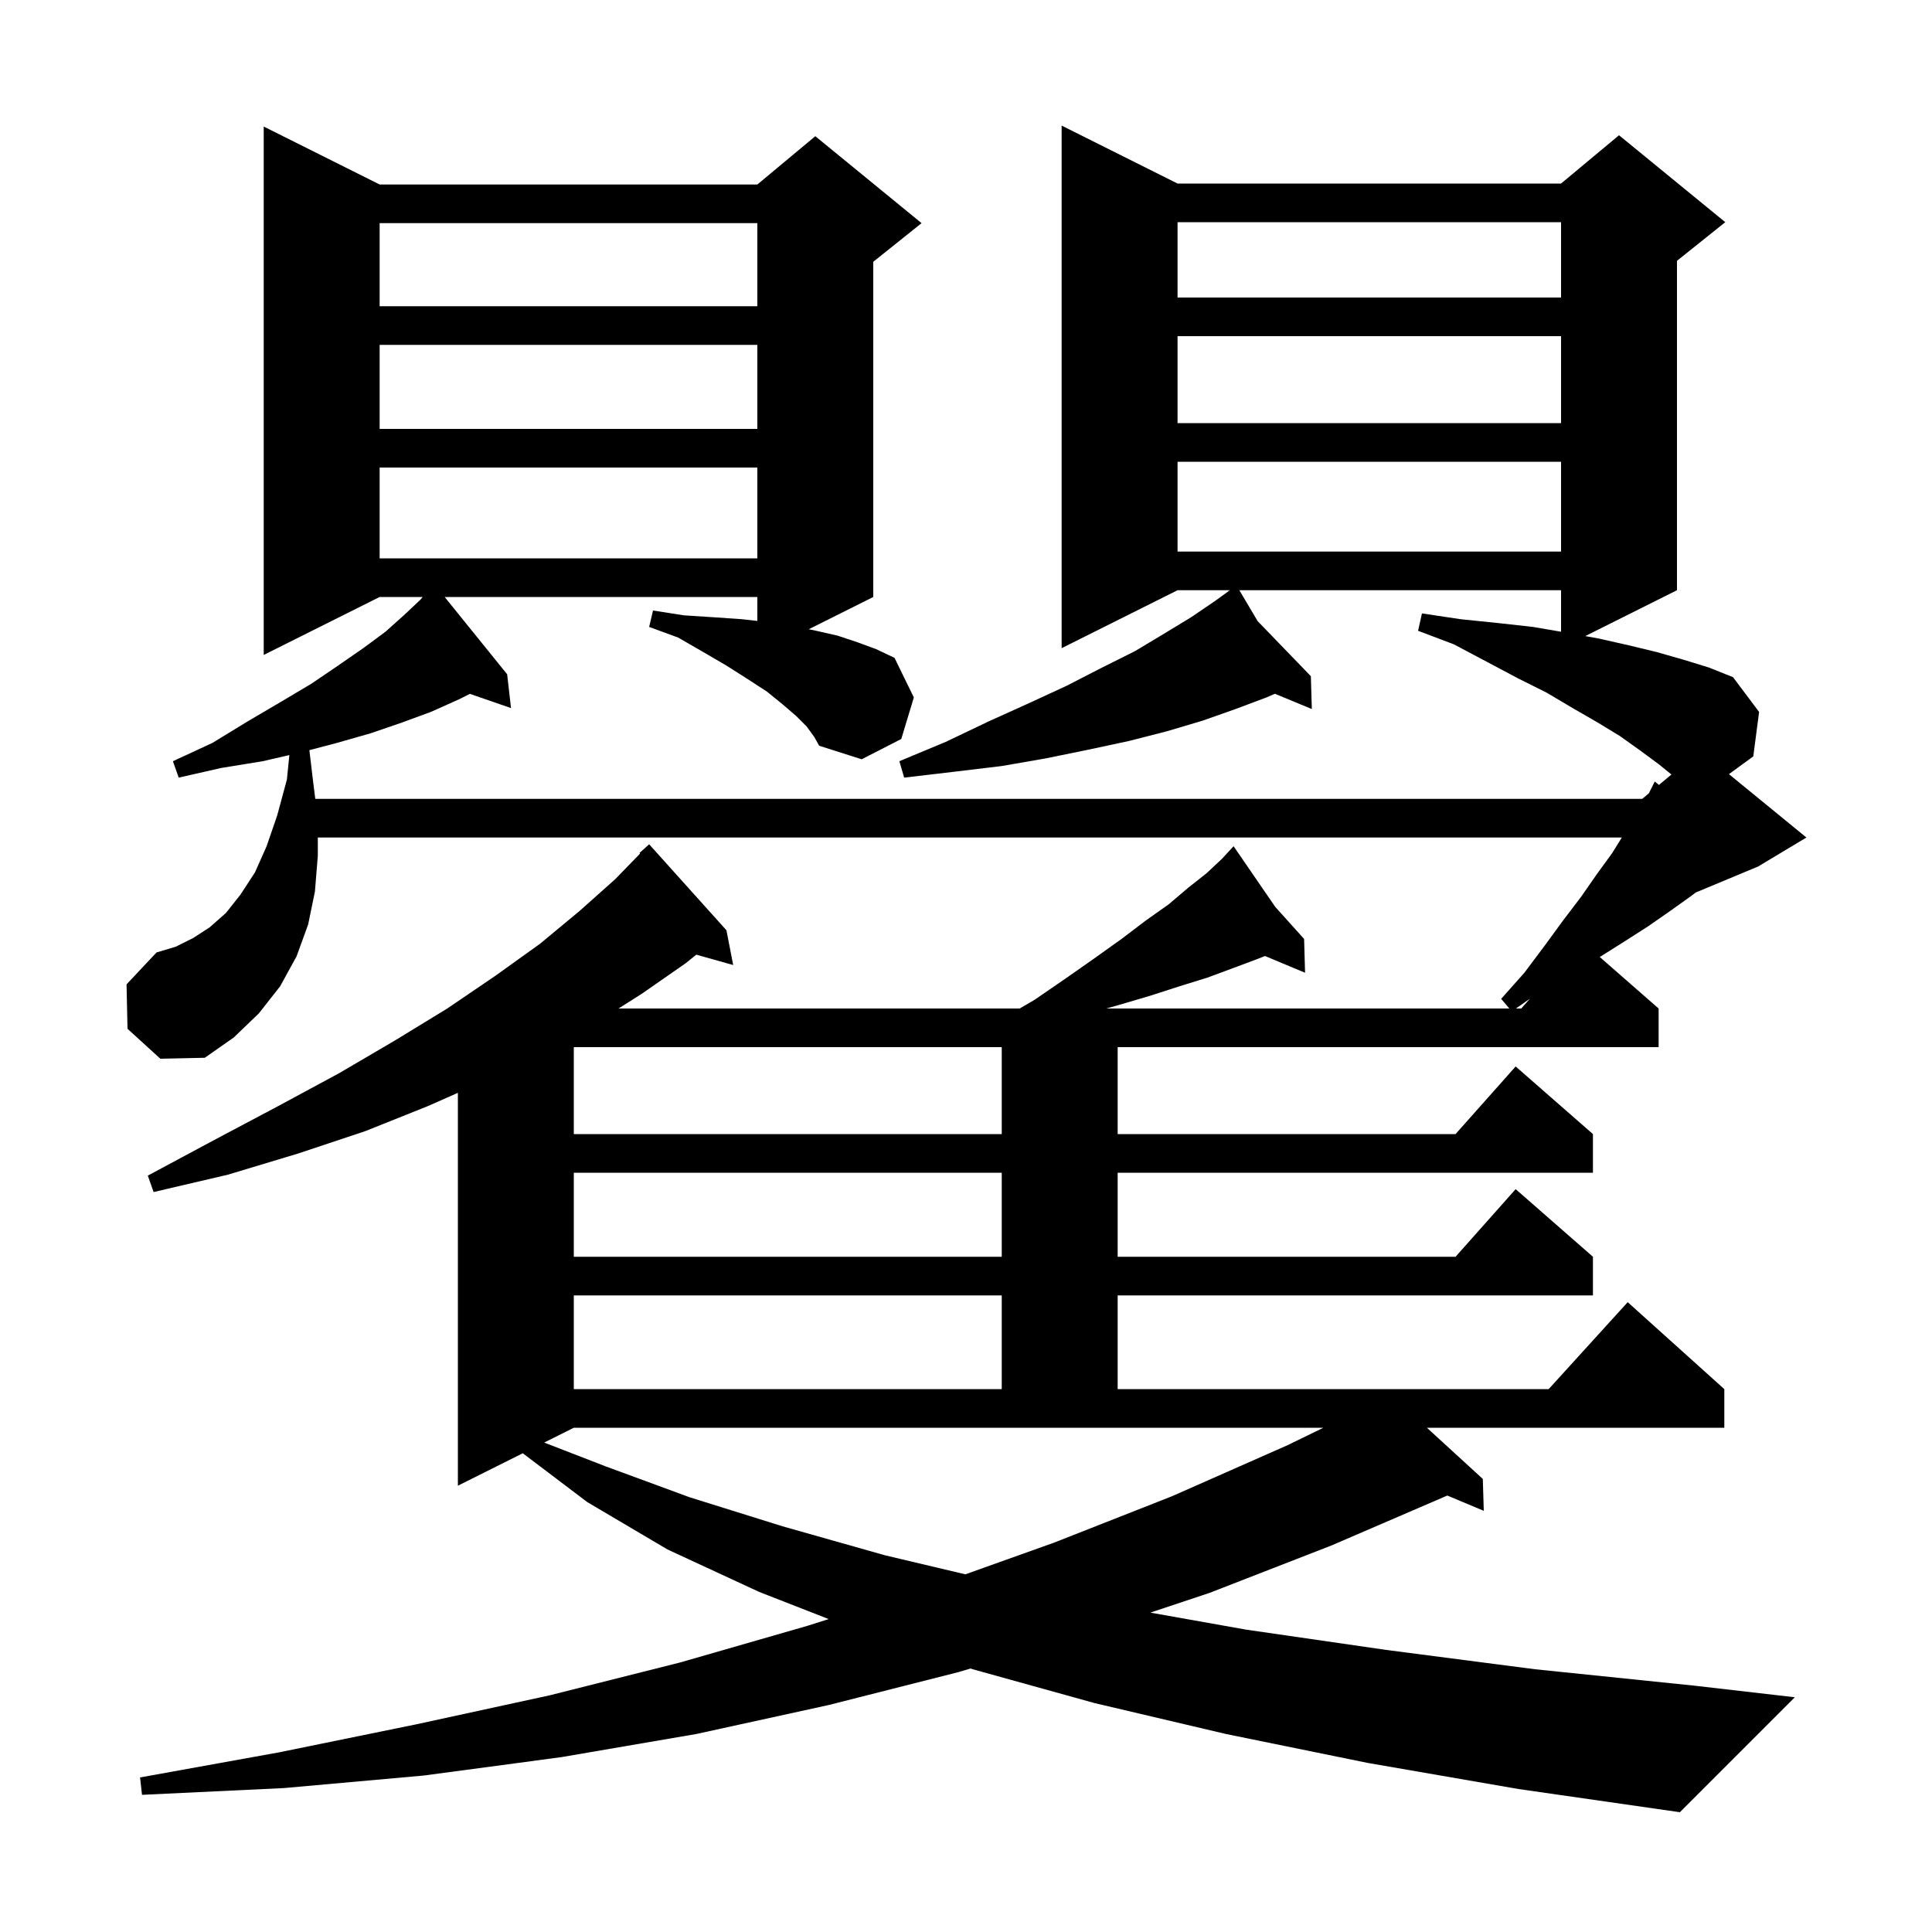 <svg xmlns="http://www.w3.org/2000/svg" xmlns:xlink="http://www.w3.org/1999/xlink" version="1.1" baseProfile="full" viewBox="0 0 200 200" width="200" height="200"><g fill="currentColor"><path d="M 141.6 182.5 L 126.9 179.5 L 113.3 176.3 L 100.7 172.8 L 100.469 172.722 L 99.2 173.1 L 85.8 176.5 L 72.1 179.5 L 58.1 181.9 L 43.9 183.8 L 29.4 185.1 L 14.7 185.8 L 14.5 184.0 L 28.9 181.4 L 43.1 178.5 L 56.9 175.5 L 70.4 172.1 L 83.6 168.3 L 85.785 167.606 L 78.6 164.8 L 69.1 160.4 L 60.8 155.5 L 54.118 150.441 L 47.4 153.8 L 47.4 113.128 L 44.3 114.5 L 37.8 117.1 L 30.9 119.4 L 23.6 121.6 L 15.9 123.4 L 15.3 121.7 L 22.2 118.0 L 28.8 114.5 L 35.1 111.1 L 40.9 107.7 L 46.3 104.4 L 51.3 101.0 L 55.9 97.7 L 60.0 94.3 L 63.7 91.0 L 66.265 88.358 L 66.2 88.3 L 67.2 87.4 L 75.2 96.3 L 75.9 99.9 L 72.078 98.827 L 71.0 99.7 L 66.4 102.9 L 64.029 104.4 L 105.557 104.4 L 107.1 103.5 L 110.3 101.3 L 113.3 99.2 L 116.1 97.2 L 118.6 95.3 L 121.0 93.6 L 123.0 91.9 L 124.9 90.4 L 126.5 88.9 L 127.016 88.341 L 126.9 88.2 L 127.022 88.335 L 127.7 87.6 L 132.018 93.887 L 135.0 97.2 L 135.1 100.7 L 130.954 98.966 L 130.1 99.3 L 127.7 100.2 L 125.0 101.2 L 122.1 102.1 L 119.0 103.1 L 115.6 104.1 L 114.52 104.4 L 156.246 104.4 L 155.4 103.4 L 157.8 100.7 L 159.9 97.9 L 161.8 95.3 L 163.7 92.8 L 165.3 90.5 L 166.9 88.3 L 167.89 86.7 L 32.9 86.7 L 32.9 88.6 L 32.6 92.3 L 31.9 95.7 L 30.7 99.0 L 29.0 102.1 L 26.8 104.9 L 24.2 107.4 L 21.2 109.5 L 16.6 109.6 L 13.2 106.5 L 13.1 101.9 L 16.2 98.6 L 18.2 98.0 L 20.0 97.1 L 21.7 96.0 L 23.4 94.5 L 24.9 92.6 L 26.4 90.3 L 27.6 87.6 L 28.7 84.4 L 29.7 80.7 L 29.954 78.165 L 27.2 78.8 L 22.9 79.5 L 18.5 80.5 L 17.9 78.8 L 22.0 76.9 L 25.6 74.7 L 29.0 72.7 L 32.2 70.8 L 35.0 68.9 L 37.6 67.1 L 39.9 65.4 L 41.8 63.7 L 43.5 62.1 L 43.76 61.8 L 39.3 61.8 L 27.3 67.8 L 27.3 13.1 L 39.3 19.1 L 78.4 19.1 L 84.4 14.1 L 95.4 23.1 L 90.4 27.1 L 90.4 61.8 L 83.724 65.138 L 84.5 65.3 L 86.7 65.8 L 88.8 66.5 L 90.7 67.2 L 92.6 68.1 L 94.6 72.2 L 93.3 76.5 L 89.2 78.6 L 84.8 77.2 L 84.3 76.3 L 83.5 75.2 L 82.4 74.1 L 81.0 72.9 L 79.4 71.6 L 77.4 70.3 L 75.2 68.9 L 72.8 67.5 L 70.2 66.0 L 67.2 64.9 L 67.6 63.2 L 70.8 63.7 L 73.9 63.9 L 76.8 64.1 L 78.4 64.278 L 78.4 61.8 L 46.032 61.8 L 52.5 69.8 L 52.9 73.3 L 48.642 71.829 L 47.5 72.4 L 44.6 73.7 L 41.6 74.8 L 38.4 75.9 L 34.9 76.9 L 32.026 77.656 L 32.4 80.8 L 32.638 82.7 L 170.0 82.7 L 170.686 82.129 L 171.3 80.9 L 171.734 81.255 L 173.027 80.178 L 171.7 79.1 L 169.8 77.7 L 167.7 76.2 L 165.4 74.8 L 162.8 73.3 L 160.1 71.7 L 157.1 70.2 L 153.9 68.5 L 150.5 66.7 L 146.8 65.3 L 147.2 63.5 L 151.2 64.1 L 155.1 64.5 L 158.7 64.9 L 161.6 65.397 L 161.6 61.1 L 128.296 61.1 L 130.19 64.298 L 135.7 70.0 L 135.8 73.4 L 131.979 71.819 L 131.1 72.2 L 127.9 73.4 L 124.5 74.6 L 120.8 75.7 L 116.9 76.7 L 112.7 77.6 L 108.3 78.5 L 103.7 79.3 L 98.7 79.9 L 93.6 80.5 L 93.1 78.8 L 97.9 76.8 L 102.3 74.7 L 106.5 72.8 L 110.4 71.0 L 114.1 69.1 L 117.5 67.4 L 120.5 65.6 L 123.3 63.9 L 125.8 62.2 L 127.173 61.202 L 127.1 61.1 L 127.188 61.191 L 127.312 61.1 L 121.9 61.1 L 109.9 67.1 L 109.9 13.0 L 121.9 19.0 L 161.6 19.0 L 167.6 14.0 L 178.6 23.0 L 173.6 27.0 L 173.6 61.1 L 164.107 65.847 L 165.5 66.1 L 168.6 66.8 L 171.5 67.5 L 174.3 68.3 L 176.9 69.1 L 179.4 70.1 L 182.1 73.7 L 181.5 78.3 L 178.98 80.139 L 187.0 86.7 L 182.0 89.7 L 175.55 92.388 L 175.0 92.8 L 172.9 94.3 L 170.6 95.9 L 168.1 97.5 L 165.608 99.069 L 171.7 104.4 L 171.7 108.4 L 115.7 108.4 L 115.7 117.4 L 150.678 117.4 L 156.9 110.4 L 164.9 117.4 L 164.9 121.4 L 115.7 121.4 L 115.7 130.1 L 150.678 130.1 L 156.9 123.1 L 164.9 130.1 L 164.9 134.1 L 115.7 134.1 L 115.7 143.8 L 160.318 143.8 L 168.5 134.8 L 178.5 143.8 L 178.5 147.8 L 147.713 147.8 L 153.5 153.1 L 153.6 156.4 L 149.827 154.818 L 137.8 160.0 L 125.2 164.9 L 119.087 166.938 L 129.0 168.7 L 143.5 170.8 L 158.9 172.8 L 175.4 174.5 L 185.8 175.7 L 173.9 187.6 L 157.2 185.2 Z M 56.334 149.333 L 62.7 151.8 L 71.4 155.0 L 81.0 158.0 L 91.6 161.0 L 99.934 162.974 L 109.1 159.7 L 121.3 154.9 L 133.3 149.6 L 136.995 147.8 L 59.4 147.8 Z M 59.4 134.1 L 59.4 143.8 L 103.7 143.8 L 103.7 134.1 Z M 59.4 121.4 L 59.4 130.1 L 103.7 130.1 L 103.7 121.4 Z M 59.4 108.4 L 59.4 117.4 L 103.7 117.4 L 103.7 108.4 Z M 156.929 104.4 L 157.478 104.4 L 158.382 103.382 Z M 39.3 48.4 L 39.3 57.8 L 78.4 57.8 L 78.4 48.4 Z M 121.9 47.8 L 121.9 57.1 L 161.6 57.1 L 161.6 47.8 Z M 39.3 35.7 L 39.3 44.4 L 78.4 44.4 L 78.4 35.7 Z M 121.9 34.8 L 121.9 43.8 L 161.6 43.8 L 161.6 34.8 Z M 39.3 23.1 L 39.3 31.7 L 78.4 31.7 L 78.4 23.1 Z M 121.9 23.0 L 121.9 30.8 L 161.6 30.8 L 161.6 23.0 Z "/></g></svg>